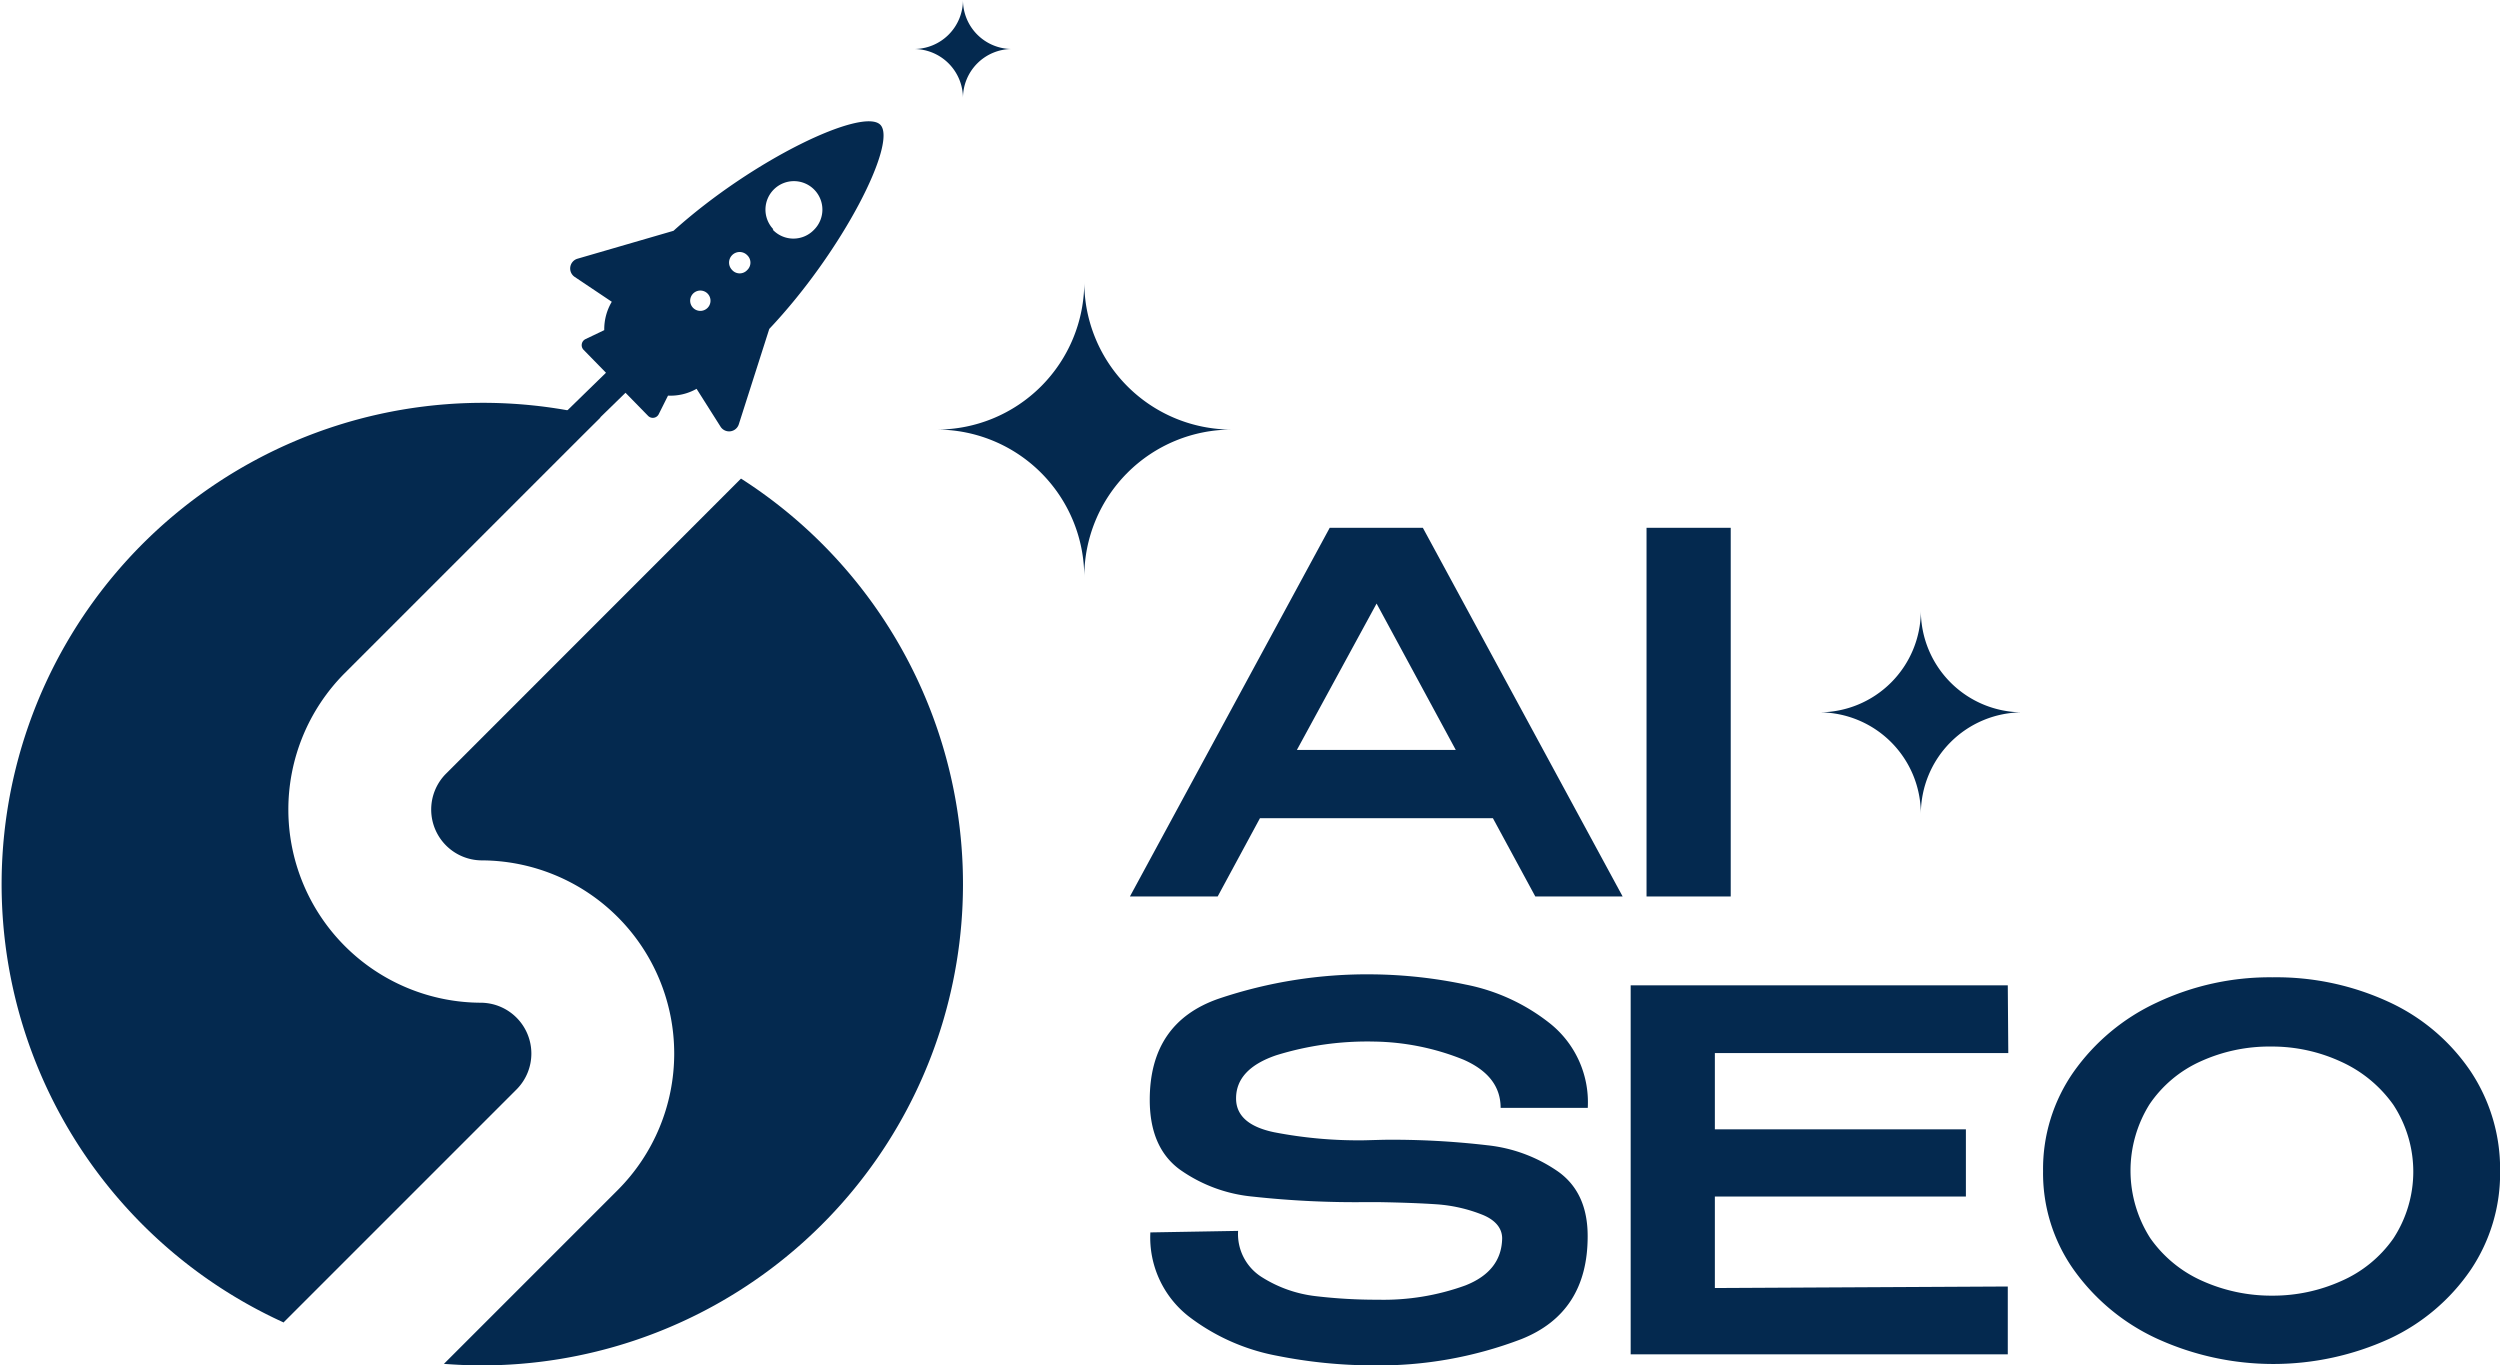 <?xml version="1.0" encoding="UTF-8"?> <svg xmlns="http://www.w3.org/2000/svg" viewBox="0 0 245.88 134.29"> <defs> <style>.cls-1{fill:#04294f;}</style> </defs> <title>Asset 3</title> <g id="Layer_2" data-name="Layer 2"> <g id="OBJECTS"> <path class="cls-1" d="M72.66,41.74l3-9.39C82.91,24.67,88.29,14,86.58,12.27S74.1,15.63,66.24,22.7l-9.46,2.75a1,1,0,0,0-.28,1.77l3.67,2.46a5.29,5.29,0,0,0-.74,2.79l-1.84.88a.66.66,0,0,0-.19,1.06l2.2,2.25-3.89,3.79a3.06,3.06,0,0,1-1.6.83l2.25,2.35c.57-.6.83-.77,1.27-1.21l3.89-3.79,2.21,2.26a.65.65,0,0,0,1.06-.16l.91-1.82a5.2,5.2,0,0,0,2.81-.67L70.89,42A1,1,0,0,0,72.66,41.74ZM68.15,30.26a1,1,0,1,1,1.46,0A1,1,0,0,1,68.15,30.26ZM72,26.55a1,1,0,0,1,1.49-1.45,1,1,0,0,1,0,1.46A1,1,0,0,1,72,26.55Zm4.06-4a2.8,2.8,0,1,1,4,.05A2.8,2.8,0,0,1,76,22.59Z"></path> <path class="cls-1" d="M94.71,0h0a4.82,4.82,0,0,1-4.83,4.82h0a4.83,4.83,0,0,1,4.83,4.83h0a4.82,4.82,0,0,1,4.82-4.83h0A4.82,4.82,0,0,1,94.71,0Z"></path> <path class="cls-1" d="M188.92,60.06h0a10,10,0,0,1-10,10h0a10,10,0,0,1,10,10h0a10,10,0,0,1,10-10h0A10,10,0,0,1,188.92,60.06Z"></path> <path class="cls-1" d="M106.64,27.74h0A14.51,14.51,0,0,1,92.13,42.25h0a14.51,14.51,0,0,1,14.51,14.5h0a14.5,14.5,0,0,1,14.5-14.5h0A14.51,14.51,0,0,1,106.64,27.74Z"></path> <path class="cls-1" d="M27.86,130.09l23-23a5,5,0,0,0-3.51-8.47A19,19,0,0,1,33.89,66.22L59.06,41.05a47.35,47.35,0,0,0-31.2,89Z"></path> <path class="cls-1" d="M72.88,47.07,43.81,76.15a5,5,0,0,0,3.51,8.47,19,19,0,0,1,13.43,32.43L43.66,134.14c1.22.09,2.45.15,3.69.15A47.34,47.34,0,0,0,72.88,47.07Z"></path> <path class="cls-1" d="M159.59,88.17H151l-4.17-7.7H123.92l-4.16,7.7h-8.63l19.65-36.26h9.16Zm-24.2-28.81-7.84,14.4h15.63Z"></path> <path class="cls-1" d="M170.22,88.17h-8.28V51.91h8.28Z"></path> <path class="cls-1" d="M136.07,112.1a80.26,80.26,0,0,1,10.22.54,14.93,14.93,0,0,1,7,2.62q2.87,2.08,2.86,6.34,0,7.5-6.51,10.1A39.34,39.34,0,0,1,135,134.29a48.83,48.83,0,0,1-9.41-.95,20.45,20.45,0,0,1-8.68-3.87,9.85,9.85,0,0,1-3.77-8.26l8.63-.15a5,5,0,0,0,2.4,4.59,12.59,12.59,0,0,0,5.24,1.83,50.87,50.87,0,0,0,6.12.35,23.62,23.62,0,0,0,8.58-1.4q3.57-1.4,3.63-4.63v0c0-1-.67-1.83-2-2.35a14.94,14.94,0,0,0-4.38-1c-1.61-.11-3.55-.18-5.84-.22h-1.07a93,93,0,0,1-11.22-.54A14.77,14.77,0,0,1,116,115q-2.92-2.17-2.92-6.83,0-7.6,6.79-9.95A45.69,45.69,0,0,1,135,95.83a46.52,46.52,0,0,1,9.13,1,19.29,19.29,0,0,1,8.38,3.88,9.92,9.92,0,0,1,3.65,8.25h-8.57c0-2.09-1.21-3.66-3.63-4.73a24.36,24.36,0,0,0-8.82-1.79,30.25,30.25,0,0,0-9.63,1.35q-3.94,1.35-3.94,4.24,0,2.55,3.75,3.33a43.39,43.39,0,0,0,8.89.79Z"></path> <path class="cls-1" d="M193.35,117.68H168.66v9l28.81-.15v6.67H160.38V96.91h37.09l.05,6.66H168.66v7.5h24.69Z"></path> <path class="cls-1" d="M235,98.57a19.55,19.55,0,0,1,8,6.81,17.34,17.34,0,0,1,2.89,9.8,17,17,0,0,1-2.89,9.71,19.8,19.8,0,0,1-8,6.78,27.51,27.51,0,0,1-22.83,0,20.65,20.65,0,0,1-8.23-6.81,16.43,16.43,0,0,1-3-9.68,16.64,16.64,0,0,1,3-9.75,20.65,20.65,0,0,1,8.2-6.83,26,26,0,0,1,11.35-2.48A26.37,26.37,0,0,1,235,98.57ZM230.25,126a12.21,12.21,0,0,0,5.14-4.19,12,12,0,0,0,0-13.15,12.74,12.74,0,0,0-5.19-4.26,16.14,16.14,0,0,0-6.79-1.47,16.31,16.31,0,0,0-7,1.47,12,12,0,0,0-5,4.21,12.32,12.32,0,0,0,.07,13.16,12.36,12.36,0,0,0,5.12,4.21,16.58,16.58,0,0,0,6.91,1.45A16.37,16.37,0,0,0,230.25,126Z"></path> </g> </g> </svg> 